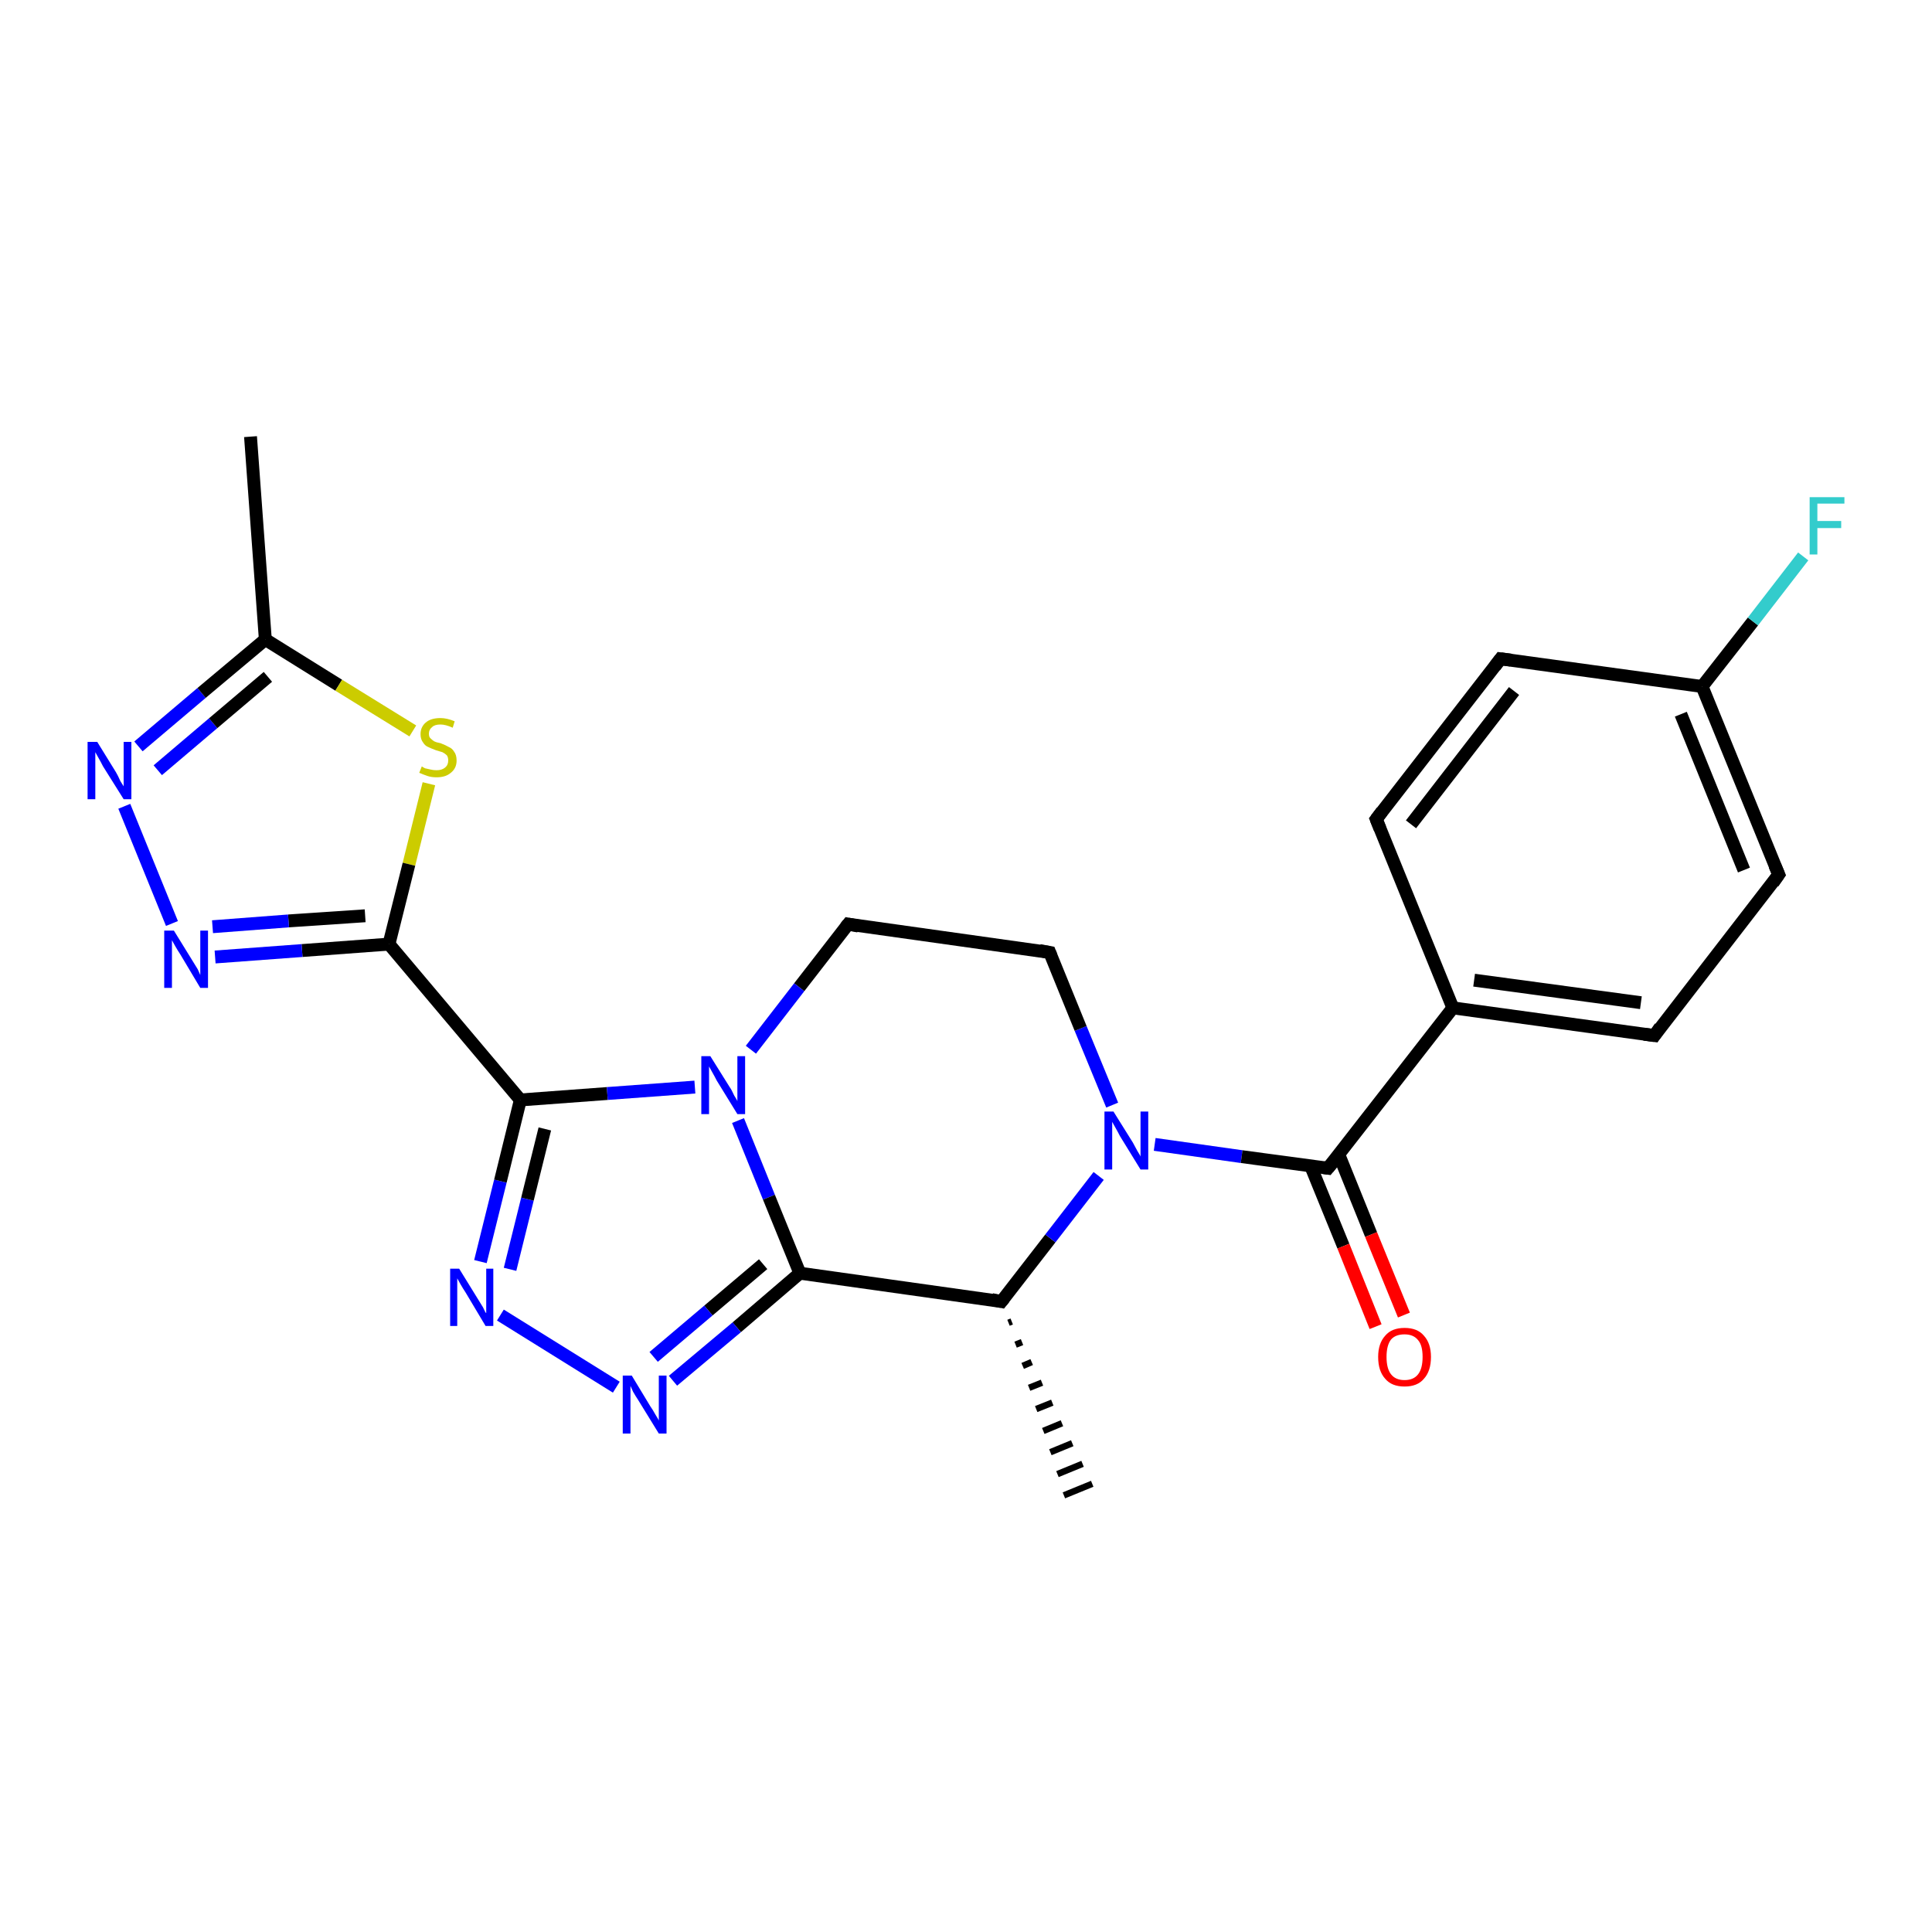 <?xml version='1.0' encoding='iso-8859-1'?>
<svg version='1.1' baseProfile='full'
              xmlns='http://www.w3.org/2000/svg'
                      xmlns:rdkit='http://www.rdkit.org/xml'
                      xmlns:xlink='http://www.w3.org/1999/xlink'
                  xml:space='preserve'
width='300px' height='300px' viewBox='0 0 300 300'>
<!-- END OF HEADER -->
<rect style='opacity:1.0;fill:#FFFFFF;stroke:none' width='300.0' height='300.0' x='0.0' y='0.0'> </rect>
<path class='bond-0 atom-1 atom-0' d='M 157.1,205.2 L 156.6,205.4' style='fill:none;fill-rule:evenodd;stroke:#000000;stroke-width:1.0px;stroke-linecap:butt;stroke-linejoin:miter;stroke-opacity:1' />
<path class='bond-0 atom-1 atom-0' d='M 158.7,208.4 L 157.7,208.8' style='fill:none;fill-rule:evenodd;stroke:#000000;stroke-width:1.0px;stroke-linecap:butt;stroke-linejoin:miter;stroke-opacity:1' />
<path class='bond-0 atom-1 atom-0' d='M 160.2,211.5 L 158.8,212.1' style='fill:none;fill-rule:evenodd;stroke:#000000;stroke-width:1.0px;stroke-linecap:butt;stroke-linejoin:miter;stroke-opacity:1' />
<path class='bond-0 atom-1 atom-0' d='M 161.8,214.7 L 159.8,215.5' style='fill:none;fill-rule:evenodd;stroke:#000000;stroke-width:1.0px;stroke-linecap:butt;stroke-linejoin:miter;stroke-opacity:1' />
<path class='bond-0 atom-1 atom-0' d='M 163.4,217.8 L 160.9,218.8' style='fill:none;fill-rule:evenodd;stroke:#000000;stroke-width:1.0px;stroke-linecap:butt;stroke-linejoin:miter;stroke-opacity:1' />
<path class='bond-0 atom-1 atom-0' d='M 164.9,221.0 L 162.0,222.2' style='fill:none;fill-rule:evenodd;stroke:#000000;stroke-width:1.0px;stroke-linecap:butt;stroke-linejoin:miter;stroke-opacity:1' />
<path class='bond-0 atom-1 atom-0' d='M 166.5,224.1 L 163.1,225.5' style='fill:none;fill-rule:evenodd;stroke:#000000;stroke-width:1.0px;stroke-linecap:butt;stroke-linejoin:miter;stroke-opacity:1' />
<path class='bond-0 atom-1 atom-0' d='M 168.1,227.3 L 164.2,228.9' style='fill:none;fill-rule:evenodd;stroke:#000000;stroke-width:1.0px;stroke-linecap:butt;stroke-linejoin:miter;stroke-opacity:1' />
<path class='bond-0 atom-1 atom-0' d='M 169.6,230.4 L 165.2,232.2' style='fill:none;fill-rule:evenodd;stroke:#000000;stroke-width:1.0px;stroke-linecap:butt;stroke-linejoin:miter;stroke-opacity:1' />
<path class='bond-1 atom-1 atom-2' d='M 155.5,202.1 L 163.1,192.3' style='fill:none;fill-rule:evenodd;stroke:#000000;stroke-width:2.0px;stroke-linecap:butt;stroke-linejoin:miter;stroke-opacity:1' />
<path class='bond-1 atom-1 atom-2' d='M 163.1,192.3 L 170.6,182.6' style='fill:none;fill-rule:evenodd;stroke:#0000FF;stroke-width:2.0px;stroke-linecap:butt;stroke-linejoin:miter;stroke-opacity:1' />
<path class='bond-2 atom-2 atom-3' d='M 172.7,171.6 L 167.8,159.7' style='fill:none;fill-rule:evenodd;stroke:#0000FF;stroke-width:2.0px;stroke-linecap:butt;stroke-linejoin:miter;stroke-opacity:1' />
<path class='bond-2 atom-2 atom-3' d='M 167.8,159.7 L 163.0,147.9' style='fill:none;fill-rule:evenodd;stroke:#000000;stroke-width:2.0px;stroke-linecap:butt;stroke-linejoin:miter;stroke-opacity:1' />
<path class='bond-3 atom-3 atom-4' d='M 163.0,147.9 L 131.7,143.5' style='fill:none;fill-rule:evenodd;stroke:#000000;stroke-width:2.0px;stroke-linecap:butt;stroke-linejoin:miter;stroke-opacity:1' />
<path class='bond-4 atom-4 atom-5' d='M 131.7,143.5 L 124.1,153.3' style='fill:none;fill-rule:evenodd;stroke:#000000;stroke-width:2.0px;stroke-linecap:butt;stroke-linejoin:miter;stroke-opacity:1' />
<path class='bond-4 atom-4 atom-5' d='M 124.1,153.3 L 116.6,163.0' style='fill:none;fill-rule:evenodd;stroke:#0000FF;stroke-width:2.0px;stroke-linecap:butt;stroke-linejoin:miter;stroke-opacity:1' />
<path class='bond-5 atom-5 atom-6' d='M 114.6,174.0 L 119.4,185.9' style='fill:none;fill-rule:evenodd;stroke:#0000FF;stroke-width:2.0px;stroke-linecap:butt;stroke-linejoin:miter;stroke-opacity:1' />
<path class='bond-5 atom-5 atom-6' d='M 119.4,185.9 L 124.2,197.7' style='fill:none;fill-rule:evenodd;stroke:#000000;stroke-width:2.0px;stroke-linecap:butt;stroke-linejoin:miter;stroke-opacity:1' />
<path class='bond-6 atom-6 atom-7' d='M 124.2,197.7 L 114.4,206.1' style='fill:none;fill-rule:evenodd;stroke:#000000;stroke-width:2.0px;stroke-linecap:butt;stroke-linejoin:miter;stroke-opacity:1' />
<path class='bond-6 atom-6 atom-7' d='M 114.4,206.1 L 104.5,214.4' style='fill:none;fill-rule:evenodd;stroke:#0000FF;stroke-width:2.0px;stroke-linecap:butt;stroke-linejoin:miter;stroke-opacity:1' />
<path class='bond-6 atom-6 atom-7' d='M 118.5,196.3 L 110.0,203.5' style='fill:none;fill-rule:evenodd;stroke:#000000;stroke-width:2.0px;stroke-linecap:butt;stroke-linejoin:miter;stroke-opacity:1' />
<path class='bond-6 atom-6 atom-7' d='M 110.0,203.5 L 101.5,210.7' style='fill:none;fill-rule:evenodd;stroke:#0000FF;stroke-width:2.0px;stroke-linecap:butt;stroke-linejoin:miter;stroke-opacity:1' />
<path class='bond-7 atom-7 atom-8' d='M 95.7,215.4 L 77.7,204.2' style='fill:none;fill-rule:evenodd;stroke:#0000FF;stroke-width:2.0px;stroke-linecap:butt;stroke-linejoin:miter;stroke-opacity:1' />
<path class='bond-8 atom-8 atom-9' d='M 74.6,195.9 L 77.7,183.4' style='fill:none;fill-rule:evenodd;stroke:#0000FF;stroke-width:2.0px;stroke-linecap:butt;stroke-linejoin:miter;stroke-opacity:1' />
<path class='bond-8 atom-8 atom-9' d='M 77.7,183.4 L 80.8,170.8' style='fill:none;fill-rule:evenodd;stroke:#000000;stroke-width:2.0px;stroke-linecap:butt;stroke-linejoin:miter;stroke-opacity:1' />
<path class='bond-8 atom-8 atom-9' d='M 79.2,197.1 L 81.9,186.2' style='fill:none;fill-rule:evenodd;stroke:#0000FF;stroke-width:2.0px;stroke-linecap:butt;stroke-linejoin:miter;stroke-opacity:1' />
<path class='bond-8 atom-8 atom-9' d='M 81.9,186.2 L 84.6,175.3' style='fill:none;fill-rule:evenodd;stroke:#000000;stroke-width:2.0px;stroke-linecap:butt;stroke-linejoin:miter;stroke-opacity:1' />
<path class='bond-9 atom-9 atom-10' d='M 80.8,170.8 L 60.4,146.6' style='fill:none;fill-rule:evenodd;stroke:#000000;stroke-width:2.0px;stroke-linecap:butt;stroke-linejoin:miter;stroke-opacity:1' />
<path class='bond-10 atom-10 atom-11' d='M 60.4,146.6 L 46.9,147.6' style='fill:none;fill-rule:evenodd;stroke:#000000;stroke-width:2.0px;stroke-linecap:butt;stroke-linejoin:miter;stroke-opacity:1' />
<path class='bond-10 atom-10 atom-11' d='M 46.9,147.6 L 33.4,148.6' style='fill:none;fill-rule:evenodd;stroke:#0000FF;stroke-width:2.0px;stroke-linecap:butt;stroke-linejoin:miter;stroke-opacity:1' />
<path class='bond-10 atom-10 atom-11' d='M 56.7,142.2 L 44.8,143.0' style='fill:none;fill-rule:evenodd;stroke:#000000;stroke-width:2.0px;stroke-linecap:butt;stroke-linejoin:miter;stroke-opacity:1' />
<path class='bond-10 atom-10 atom-11' d='M 44.8,143.0 L 33.0,143.9' style='fill:none;fill-rule:evenodd;stroke:#0000FF;stroke-width:2.0px;stroke-linecap:butt;stroke-linejoin:miter;stroke-opacity:1' />
<path class='bond-11 atom-11 atom-12' d='M 26.7,143.4 L 19.3,125.2' style='fill:none;fill-rule:evenodd;stroke:#0000FF;stroke-width:2.0px;stroke-linecap:butt;stroke-linejoin:miter;stroke-opacity:1' />
<path class='bond-12 atom-12 atom-13' d='M 21.5,115.9 L 31.3,107.6' style='fill:none;fill-rule:evenodd;stroke:#0000FF;stroke-width:2.0px;stroke-linecap:butt;stroke-linejoin:miter;stroke-opacity:1' />
<path class='bond-12 atom-12 atom-13' d='M 31.3,107.6 L 41.2,99.3' style='fill:none;fill-rule:evenodd;stroke:#000000;stroke-width:2.0px;stroke-linecap:butt;stroke-linejoin:miter;stroke-opacity:1' />
<path class='bond-12 atom-12 atom-13' d='M 24.5,119.6 L 33.1,112.3' style='fill:none;fill-rule:evenodd;stroke:#0000FF;stroke-width:2.0px;stroke-linecap:butt;stroke-linejoin:miter;stroke-opacity:1' />
<path class='bond-12 atom-12 atom-13' d='M 33.1,112.3 L 41.6,105.1' style='fill:none;fill-rule:evenodd;stroke:#000000;stroke-width:2.0px;stroke-linecap:butt;stroke-linejoin:miter;stroke-opacity:1' />
<path class='bond-13 atom-13 atom-14' d='M 41.2,99.3 L 38.9,67.8' style='fill:none;fill-rule:evenodd;stroke:#000000;stroke-width:2.0px;stroke-linecap:butt;stroke-linejoin:miter;stroke-opacity:1' />
<path class='bond-14 atom-13 atom-15' d='M 41.2,99.3 L 52.6,106.4' style='fill:none;fill-rule:evenodd;stroke:#000000;stroke-width:2.0px;stroke-linecap:butt;stroke-linejoin:miter;stroke-opacity:1' />
<path class='bond-14 atom-13 atom-15' d='M 52.6,106.4 L 64.1,113.5' style='fill:none;fill-rule:evenodd;stroke:#CCCC00;stroke-width:2.0px;stroke-linecap:butt;stroke-linejoin:miter;stroke-opacity:1' />
<path class='bond-15 atom-2 atom-16' d='M 179.3,177.7 L 192.8,179.6' style='fill:none;fill-rule:evenodd;stroke:#0000FF;stroke-width:2.0px;stroke-linecap:butt;stroke-linejoin:miter;stroke-opacity:1' />
<path class='bond-15 atom-2 atom-16' d='M 192.8,179.6 L 206.2,181.4' style='fill:none;fill-rule:evenodd;stroke:#000000;stroke-width:2.0px;stroke-linecap:butt;stroke-linejoin:miter;stroke-opacity:1' />
<path class='bond-16 atom-16 atom-17' d='M 203.5,181.0 L 208.6,193.5' style='fill:none;fill-rule:evenodd;stroke:#000000;stroke-width:2.0px;stroke-linecap:butt;stroke-linejoin:miter;stroke-opacity:1' />
<path class='bond-16 atom-16 atom-17' d='M 208.6,193.5 L 213.6,206.0' style='fill:none;fill-rule:evenodd;stroke:#FF0000;stroke-width:2.0px;stroke-linecap:butt;stroke-linejoin:miter;stroke-opacity:1' />
<path class='bond-16 atom-16 atom-17' d='M 207.9,179.3 L 212.9,191.7' style='fill:none;fill-rule:evenodd;stroke:#000000;stroke-width:2.0px;stroke-linecap:butt;stroke-linejoin:miter;stroke-opacity:1' />
<path class='bond-16 atom-16 atom-17' d='M 212.9,191.7 L 218.0,204.2' style='fill:none;fill-rule:evenodd;stroke:#FF0000;stroke-width:2.0px;stroke-linecap:butt;stroke-linejoin:miter;stroke-opacity:1' />
<path class='bond-17 atom-16 atom-18' d='M 206.2,181.4 L 225.6,156.5' style='fill:none;fill-rule:evenodd;stroke:#000000;stroke-width:2.0px;stroke-linecap:butt;stroke-linejoin:miter;stroke-opacity:1' />
<path class='bond-18 atom-18 atom-19' d='M 225.6,156.5 L 256.9,160.8' style='fill:none;fill-rule:evenodd;stroke:#000000;stroke-width:2.0px;stroke-linecap:butt;stroke-linejoin:miter;stroke-opacity:1' />
<path class='bond-18 atom-18 atom-19' d='M 228.9,152.2 L 254.8,155.7' style='fill:none;fill-rule:evenodd;stroke:#000000;stroke-width:2.0px;stroke-linecap:butt;stroke-linejoin:miter;stroke-opacity:1' />
<path class='bond-19 atom-19 atom-20' d='M 256.9,160.8 L 276.2,135.8' style='fill:none;fill-rule:evenodd;stroke:#000000;stroke-width:2.0px;stroke-linecap:butt;stroke-linejoin:miter;stroke-opacity:1' />
<path class='bond-20 atom-20 atom-21' d='M 276.2,135.8 L 264.3,106.6' style='fill:none;fill-rule:evenodd;stroke:#000000;stroke-width:2.0px;stroke-linecap:butt;stroke-linejoin:miter;stroke-opacity:1' />
<path class='bond-20 atom-20 atom-21' d='M 270.8,135.1 L 261.0,110.9' style='fill:none;fill-rule:evenodd;stroke:#000000;stroke-width:2.0px;stroke-linecap:butt;stroke-linejoin:miter;stroke-opacity:1' />
<path class='bond-21 atom-21 atom-22' d='M 264.3,106.6 L 272.2,96.5' style='fill:none;fill-rule:evenodd;stroke:#000000;stroke-width:2.0px;stroke-linecap:butt;stroke-linejoin:miter;stroke-opacity:1' />
<path class='bond-21 atom-21 atom-22' d='M 272.2,96.5 L 280.0,86.4' style='fill:none;fill-rule:evenodd;stroke:#33CCCC;stroke-width:2.0px;stroke-linecap:butt;stroke-linejoin:miter;stroke-opacity:1' />
<path class='bond-22 atom-21 atom-23' d='M 264.3,106.6 L 233.0,102.3' style='fill:none;fill-rule:evenodd;stroke:#000000;stroke-width:2.0px;stroke-linecap:butt;stroke-linejoin:miter;stroke-opacity:1' />
<path class='bond-23 atom-23 atom-24' d='M 233.0,102.3 L 213.7,127.2' style='fill:none;fill-rule:evenodd;stroke:#000000;stroke-width:2.0px;stroke-linecap:butt;stroke-linejoin:miter;stroke-opacity:1' />
<path class='bond-23 atom-23 atom-24' d='M 235.1,107.3 L 219.1,128.0' style='fill:none;fill-rule:evenodd;stroke:#000000;stroke-width:2.0px;stroke-linecap:butt;stroke-linejoin:miter;stroke-opacity:1' />
<path class='bond-24 atom-6 atom-1' d='M 124.2,197.7 L 155.5,202.1' style='fill:none;fill-rule:evenodd;stroke:#000000;stroke-width:2.0px;stroke-linecap:butt;stroke-linejoin:miter;stroke-opacity:1' />
<path class='bond-25 atom-15 atom-10' d='M 66.6,121.7 L 63.5,134.2' style='fill:none;fill-rule:evenodd;stroke:#CCCC00;stroke-width:2.0px;stroke-linecap:butt;stroke-linejoin:miter;stroke-opacity:1' />
<path class='bond-25 atom-15 atom-10' d='M 63.5,134.2 L 60.4,146.6' style='fill:none;fill-rule:evenodd;stroke:#000000;stroke-width:2.0px;stroke-linecap:butt;stroke-linejoin:miter;stroke-opacity:1' />
<path class='bond-26 atom-24 atom-18' d='M 213.7,127.2 L 225.6,156.5' style='fill:none;fill-rule:evenodd;stroke:#000000;stroke-width:2.0px;stroke-linecap:butt;stroke-linejoin:miter;stroke-opacity:1' />
<path class='bond-27 atom-9 atom-5' d='M 80.8,170.8 L 94.3,169.8' style='fill:none;fill-rule:evenodd;stroke:#000000;stroke-width:2.0px;stroke-linecap:butt;stroke-linejoin:miter;stroke-opacity:1' />
<path class='bond-27 atom-9 atom-5' d='M 94.3,169.8 L 107.9,168.8' style='fill:none;fill-rule:evenodd;stroke:#0000FF;stroke-width:2.0px;stroke-linecap:butt;stroke-linejoin:miter;stroke-opacity:1' />
<path d='M 155.9,201.6 L 155.5,202.1 L 154.0,201.8' style='fill:none;stroke:#000000;stroke-width:2.0px;stroke-linecap:butt;stroke-linejoin:miter;stroke-opacity:1;' />
<path d='M 163.2,148.4 L 163.0,147.9 L 161.4,147.6' style='fill:none;stroke:#000000;stroke-width:2.0px;stroke-linecap:butt;stroke-linejoin:miter;stroke-opacity:1;' />
<path d='M 133.3,143.8 L 131.7,143.5 L 131.3,144.0' style='fill:none;stroke:#000000;stroke-width:2.0px;stroke-linecap:butt;stroke-linejoin:miter;stroke-opacity:1;' />
<path d='M 205.5,181.3 L 206.2,181.4 L 207.2,180.2' style='fill:none;stroke:#000000;stroke-width:2.0px;stroke-linecap:butt;stroke-linejoin:miter;stroke-opacity:1;' />
<path d='M 255.3,160.6 L 256.9,160.8 L 257.8,159.5' style='fill:none;stroke:#000000;stroke-width:2.0px;stroke-linecap:butt;stroke-linejoin:miter;stroke-opacity:1;' />
<path d='M 275.3,137.1 L 276.2,135.8 L 275.6,134.4' style='fill:none;stroke:#000000;stroke-width:2.0px;stroke-linecap:butt;stroke-linejoin:miter;stroke-opacity:1;' />
<path d='M 234.6,102.5 L 233.0,102.3 L 232.1,103.5' style='fill:none;stroke:#000000;stroke-width:2.0px;stroke-linecap:butt;stroke-linejoin:miter;stroke-opacity:1;' />
<path d='M 214.6,126.0 L 213.7,127.2 L 214.3,128.7' style='fill:none;stroke:#000000;stroke-width:2.0px;stroke-linecap:butt;stroke-linejoin:miter;stroke-opacity:1;' />
<path class='atom-2' d='M 172.9 172.6
L 175.9 177.4
Q 176.1 177.8, 176.6 178.7
Q 177.1 179.5, 177.1 179.6
L 177.1 172.6
L 178.3 172.6
L 178.3 181.6
L 177.1 181.6
L 173.9 176.4
Q 173.6 175.8, 173.2 175.1
Q 172.8 174.4, 172.7 174.2
L 172.7 181.6
L 171.5 181.6
L 171.5 172.6
L 172.9 172.6
' fill='#0000FF'/>
<path class='atom-5' d='M 110.3 164.0
L 113.3 168.8
Q 113.6 169.2, 114.0 170.1
Q 114.5 170.9, 114.5 171.0
L 114.5 164.0
L 115.7 164.0
L 115.7 173.0
L 114.5 173.0
L 111.3 167.8
Q 111.0 167.2, 110.6 166.5
Q 110.2 165.8, 110.1 165.6
L 110.1 173.0
L 108.9 173.0
L 108.9 164.0
L 110.3 164.0
' fill='#0000FF'/>
<path class='atom-7' d='M 98.1 213.6
L 101.0 218.4
Q 101.3 218.8, 101.8 219.7
Q 102.3 220.5, 102.3 220.6
L 102.3 213.6
L 103.5 213.6
L 103.5 222.6
L 102.3 222.6
L 99.1 217.4
Q 98.7 216.8, 98.3 216.1
Q 98.0 215.4, 97.9 215.2
L 97.9 222.6
L 96.7 222.6
L 96.7 213.6
L 98.1 213.6
' fill='#0000FF'/>
<path class='atom-8' d='M 71.3 197.0
L 74.2 201.7
Q 74.5 202.2, 75.0 203.0
Q 75.4 203.9, 75.5 203.9
L 75.5 197.0
L 76.6 197.0
L 76.6 205.9
L 75.4 205.9
L 72.3 200.7
Q 71.9 200.1, 71.5 199.4
Q 71.1 198.7, 71.0 198.5
L 71.0 205.9
L 69.9 205.9
L 69.9 197.0
L 71.3 197.0
' fill='#0000FF'/>
<path class='atom-11' d='M 27.0 144.5
L 29.9 149.2
Q 30.2 149.7, 30.7 150.5
Q 31.1 151.4, 31.1 151.4
L 31.1 144.5
L 32.3 144.5
L 32.3 153.4
L 31.1 153.4
L 28.0 148.2
Q 27.6 147.6, 27.2 146.9
Q 26.8 146.2, 26.7 146.0
L 26.7 153.4
L 25.5 153.4
L 25.5 144.5
L 27.0 144.5
' fill='#0000FF'/>
<path class='atom-12' d='M 15.1 115.2
L 18.0 119.9
Q 18.3 120.4, 18.7 121.3
Q 19.2 122.1, 19.2 122.1
L 19.2 115.2
L 20.4 115.2
L 20.4 124.1
L 19.2 124.1
L 16.0 119.0
Q 15.7 118.4, 15.3 117.7
Q 14.9 117.0, 14.8 116.8
L 14.8 124.1
L 13.6 124.1
L 13.6 115.2
L 15.1 115.2
' fill='#0000FF'/>
<path class='atom-15' d='M 65.5 119.0
Q 65.6 119.1, 66.0 119.3
Q 66.4 119.4, 66.9 119.5
Q 67.3 119.6, 67.8 119.6
Q 68.6 119.6, 69.1 119.2
Q 69.6 118.8, 69.6 118.1
Q 69.6 117.6, 69.4 117.3
Q 69.1 117.0, 68.7 116.8
Q 68.4 116.7, 67.7 116.5
Q 66.9 116.2, 66.5 116.0
Q 66.0 115.8, 65.7 115.3
Q 65.3 114.8, 65.3 114.0
Q 65.3 112.9, 66.1 112.2
Q 66.9 111.5, 68.4 111.5
Q 69.4 111.5, 70.6 112.0
L 70.3 113.0
Q 69.2 112.5, 68.4 112.5
Q 67.5 112.5, 67.1 112.9
Q 66.6 113.3, 66.6 113.9
Q 66.6 114.4, 66.8 114.6
Q 67.1 114.9, 67.4 115.1
Q 67.8 115.3, 68.4 115.4
Q 69.2 115.7, 69.7 116.0
Q 70.2 116.2, 70.5 116.7
Q 70.9 117.2, 70.9 118.1
Q 70.9 119.3, 70.0 120.0
Q 69.2 120.7, 67.8 120.7
Q 67.0 120.7, 66.4 120.5
Q 65.8 120.3, 65.1 120.0
L 65.5 119.0
' fill='#CCCC00'/>
<path class='atom-17' d='M 214.0 210.7
Q 214.0 208.6, 215.1 207.4
Q 216.1 206.2, 218.1 206.2
Q 220.1 206.2, 221.1 207.4
Q 222.2 208.6, 222.2 210.7
Q 222.2 212.9, 221.1 214.1
Q 220.1 215.3, 218.1 215.3
Q 216.1 215.3, 215.1 214.1
Q 214.0 212.9, 214.0 210.7
M 218.1 214.3
Q 219.5 214.3, 220.2 213.4
Q 220.9 212.5, 220.9 210.7
Q 220.9 208.9, 220.2 208.1
Q 219.5 207.2, 218.1 207.2
Q 216.7 207.2, 216.0 208.0
Q 215.3 208.9, 215.3 210.7
Q 215.3 212.5, 216.0 213.4
Q 216.7 214.3, 218.1 214.3
' fill='#FF0000'/>
<path class='atom-22' d='M 281.0 77.2
L 286.4 77.2
L 286.4 78.2
L 282.2 78.2
L 282.2 80.9
L 285.9 80.9
L 285.9 82.0
L 282.2 82.0
L 282.2 86.1
L 281.0 86.1
L 281.0 77.2
' fill='#33CCCC'/>
</svg>
